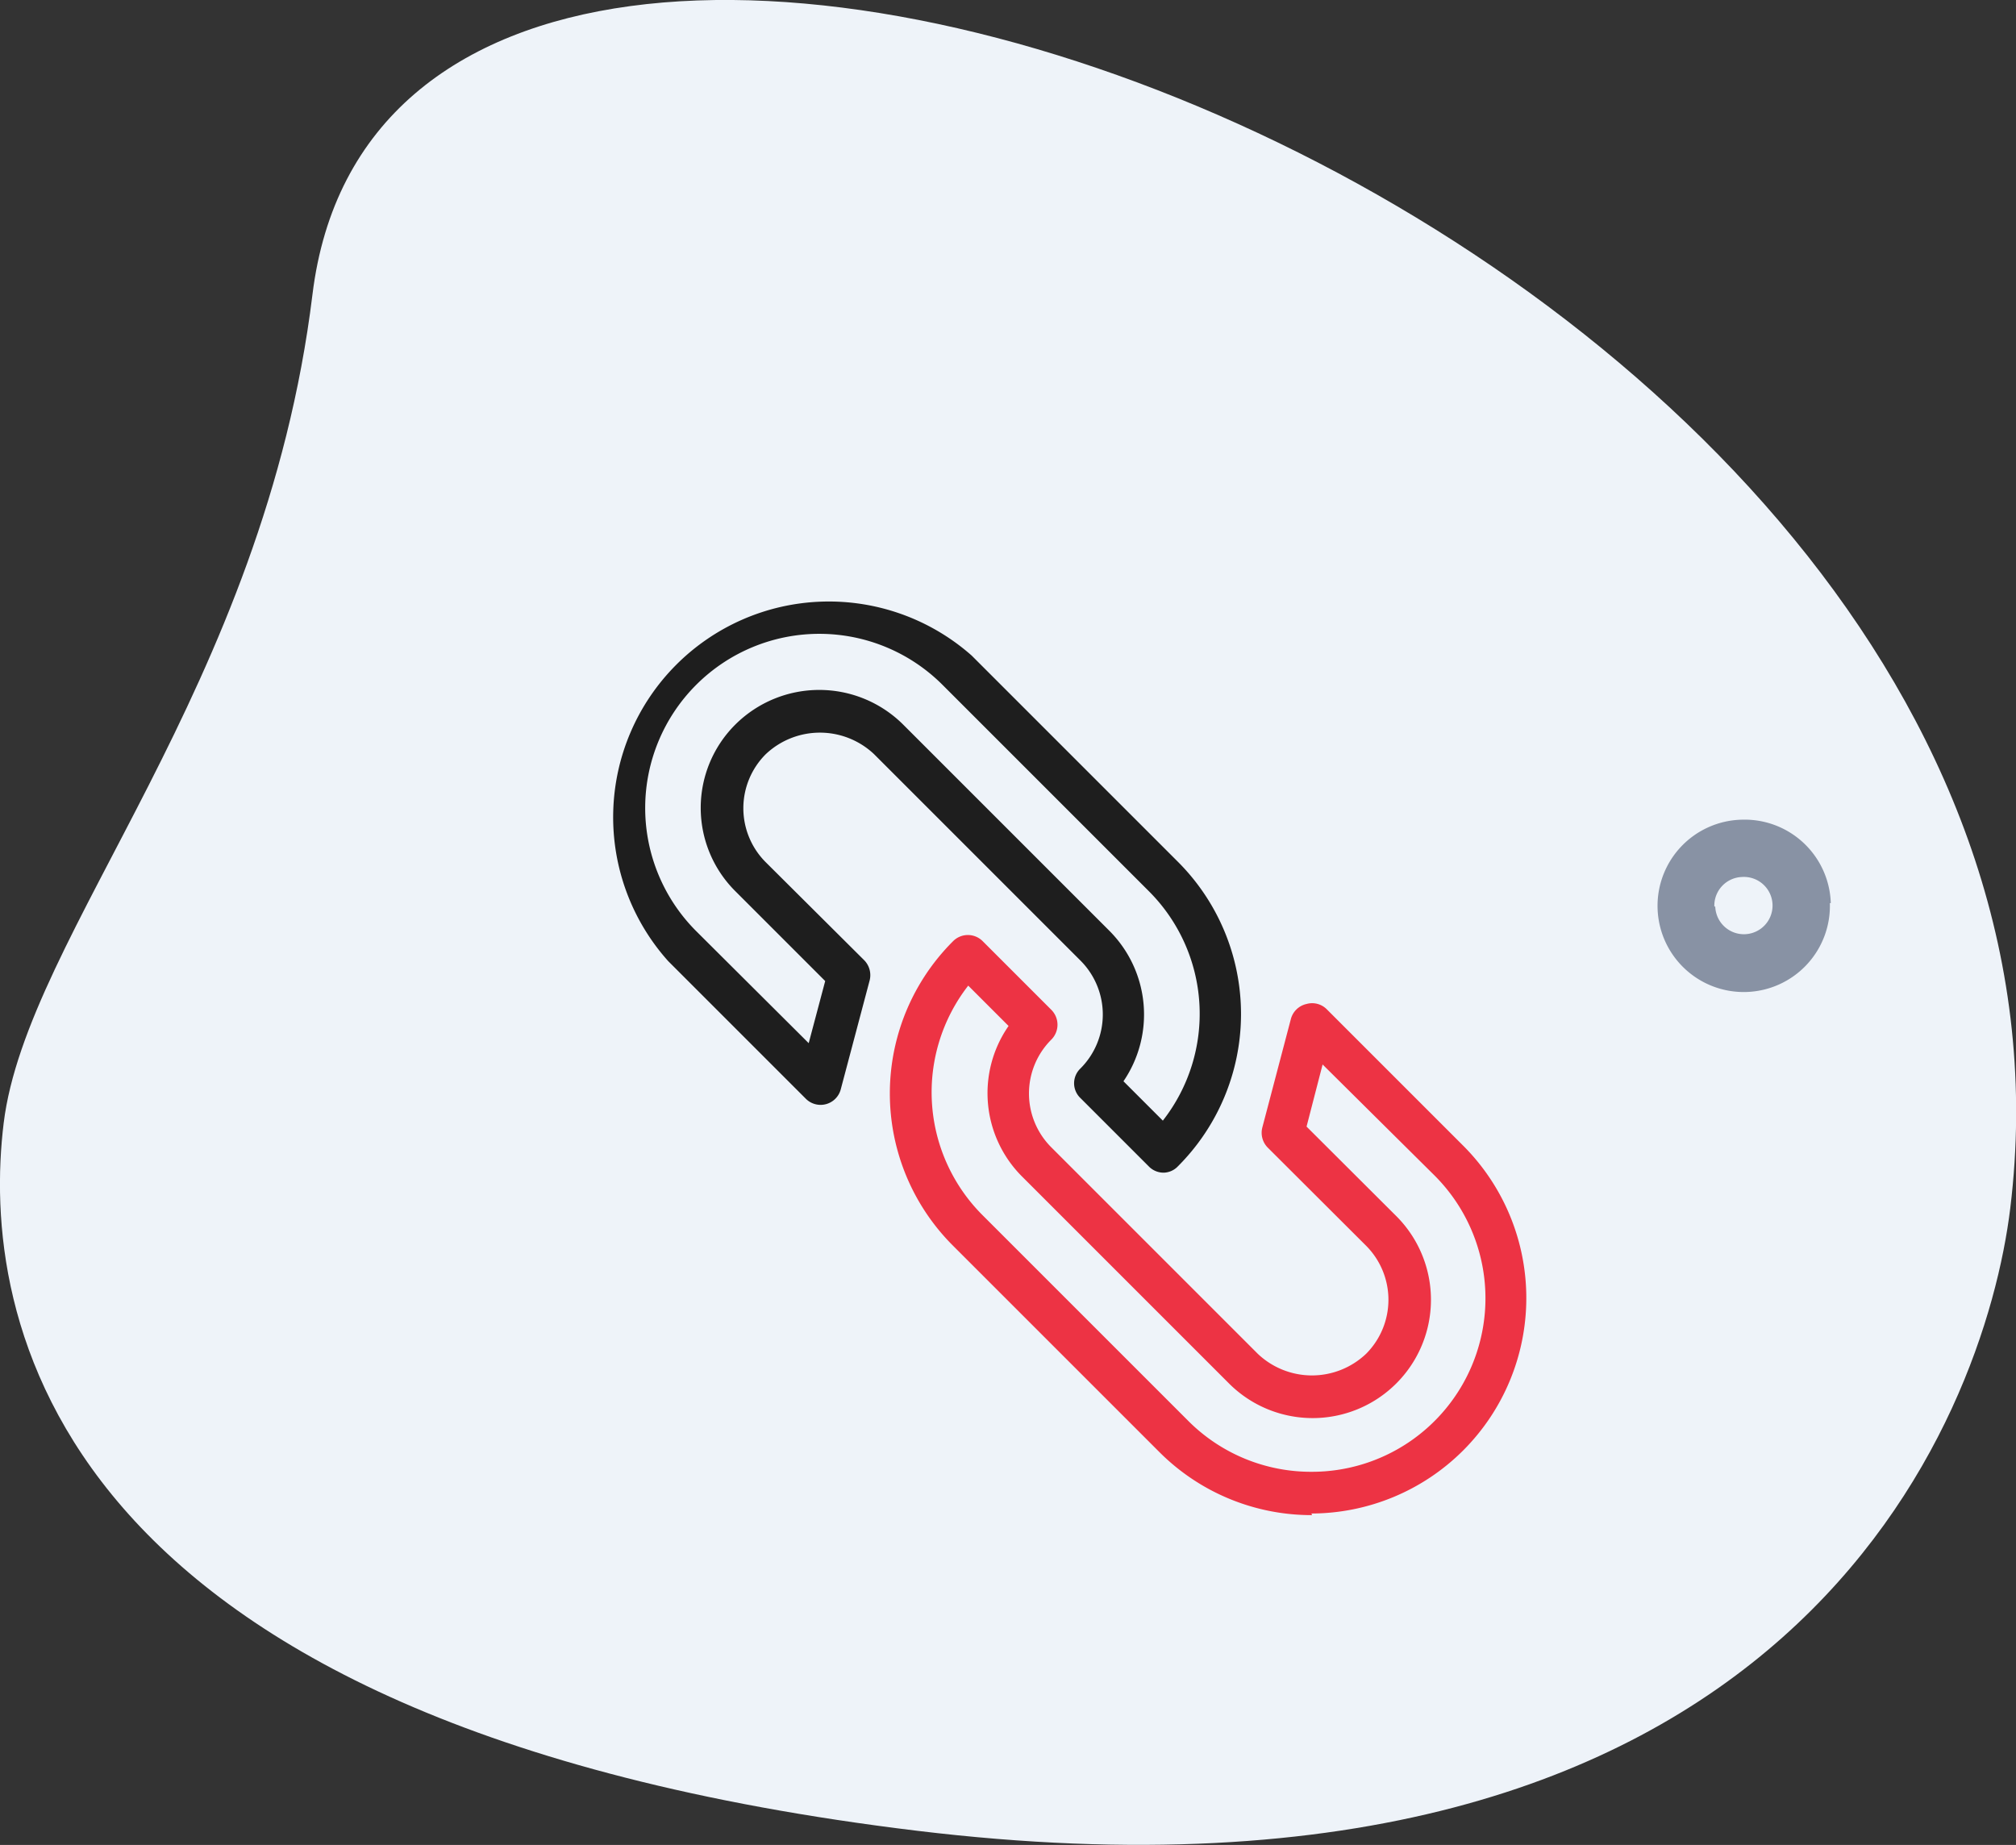 <?xml version="1.0" encoding="UTF-8"?>
<svg xmlns="http://www.w3.org/2000/svg" viewBox="0 0 87.95 80.49">
  <rect x="0" y="0" width="87.95" height="80.49" fill="#333333" stroke="none"/>
  <defs>
    <style>.cls-1{fill:#eef3f9;}.cls-2{fill:#8892a4;}.cls-3{fill:#d23344;}.cls-4{fill:#ed3344;}.cls-5{fill:#1e1e1e;}</style>
  </defs>
  <g id="Layer_2" data-name="Layer 2">
    <g id="Layer_1-2" data-name="Layer 1">
      <path class="cls-1" d="M13.63,12.86C11.53,30,1.17,40.74.16,49S1.8,75.24,40,79.87,86.59,61.81,87.7,52.71C92.9,10.1,17.34-17.55,13.63,12.86Z"></path>
      <path class="cls-2" d="M79.83,39.4A3.76,3.76,0,1,1,76,35.76a3.76,3.76,0,0,1,3.87,3.64Zm-5,.15A1.25,1.25,0,1,0,76,38.26a1.25,1.25,0,0,0-1.21,1.29Z"></path>
      <path class="cls-3" d="M43.55,47.7A4.64,4.64,0,0,0,44.92,51l9,9a4.67,4.67,0,1,0,6.61-6.59L56.42,49.3l1-3.83L63,51A8.08,8.08,0,0,1,51.52,62.41l-9-9a8.08,8.08,0,0,1-.28-11.12l2.43,2.43a4.61,4.61,0,0,0-1.09,3m2-3.29-3-3a.41.41,0,0,0-.58,0,8.9,8.9,0,0,0,0,12.59l9,9A8.91,8.91,0,0,0,63.55,50.41l-6-6a.42.42,0,0,0-.4-.1.41.41,0,0,0-.29.29l-1.26,4.75a.46.46,0,0,0,.11.4L60,54a3.83,3.83,0,0,1-5.43,5.41l-9-9a3.84,3.84,0,0,1,0-5.42.41.41,0,0,0,0-.58"></path>
      <path class="cls-4" d="M57.24,66.1a9.38,9.38,0,0,1-6.66-2.75l-9-9a9.38,9.38,0,0,1,0-13.29.91.91,0,0,1,1.29,0l3,3a.92.92,0,0,1,0,1.29,3.32,3.32,0,0,0,0,4.71l9,9a3.43,3.43,0,0,0,4.73,0,3.34,3.34,0,0,0,0-4.71l-4.29-4.28a.92.92,0,0,1-.24-.88l1.25-4.75A.91.91,0,0,1,57,43.8a.9.9,0,0,1,.88.23l6,6a9.4,9.4,0,0,1-6.67,16ZM42.24,43a7.58,7.58,0,0,0,.61,10l9,9a7.56,7.56,0,0,0,5.37,2.21h0a7.57,7.57,0,0,0,5.37-12.92L57.7,46.44,57,49.15l3.92,3.91a5.16,5.16,0,0,1-7.31,7.29l-9-9A5.14,5.14,0,0,1,44,44.76Z"></path>
      <path d="M30,29.54a8.12,8.12,0,0,1,11.45,0l9,9a8.07,8.07,0,0,1,.29,11.12l-2.43-2.42A4.66,4.66,0,0,0,48.06,41l-9-9a4.67,4.67,0,0,0-6.6,0,4.64,4.64,0,0,0,0,6.58l4.12,4.11-1,3.83L30,41a8.06,8.06,0,0,1,0-11.42m5.46,18a.41.41,0,0,0,.4.11.42.42,0,0,0,.29-.3l1.25-4.75a.38.38,0,0,0-.11-.39L33,38a3.84,3.84,0,0,1,5.44-5.42l9,9a3.81,3.81,0,0,1,0,5.42.41.41,0,0,0,0,.58l3,3a.42.42,0,0,0,.29.12.44.44,0,0,0,.3-.12,8.88,8.88,0,0,0,0-12.58l-9-9A8.91,8.91,0,0,0,29.42,41.54l6,6Z"></path>
      <path class="cls-5" d="M50.77,51.16a.9.9,0,0,1-.64-.26l-3-3a.89.89,0,0,1,0-1.28,3.33,3.33,0,0,0,0-4.72l-9-9a3.44,3.44,0,0,0-4.72,0,3.33,3.33,0,0,0,0,4.72l4.29,4.27a.93.93,0,0,1,.24.88l-1.26,4.75a.91.91,0,0,1-1.53.41l-6-6A9.41,9.41,0,0,1,42.39,28.6l9,9a9.39,9.39,0,0,1,0,13.28A.88.88,0,0,1,50.77,51.16Zm-1.77-4,1.73,1.73a7.56,7.56,0,0,0-.6-10l-9-9A7.59,7.59,0,0,0,30.36,40.61l4.92,4.9L36,42.8l-3.91-3.91a5.13,5.13,0,0,1,0-7.29,5.19,5.19,0,0,1,7.3,0l9,9A5.17,5.17,0,0,1,49,47.19Z"></path>
    </g>
  </g>
</svg>
